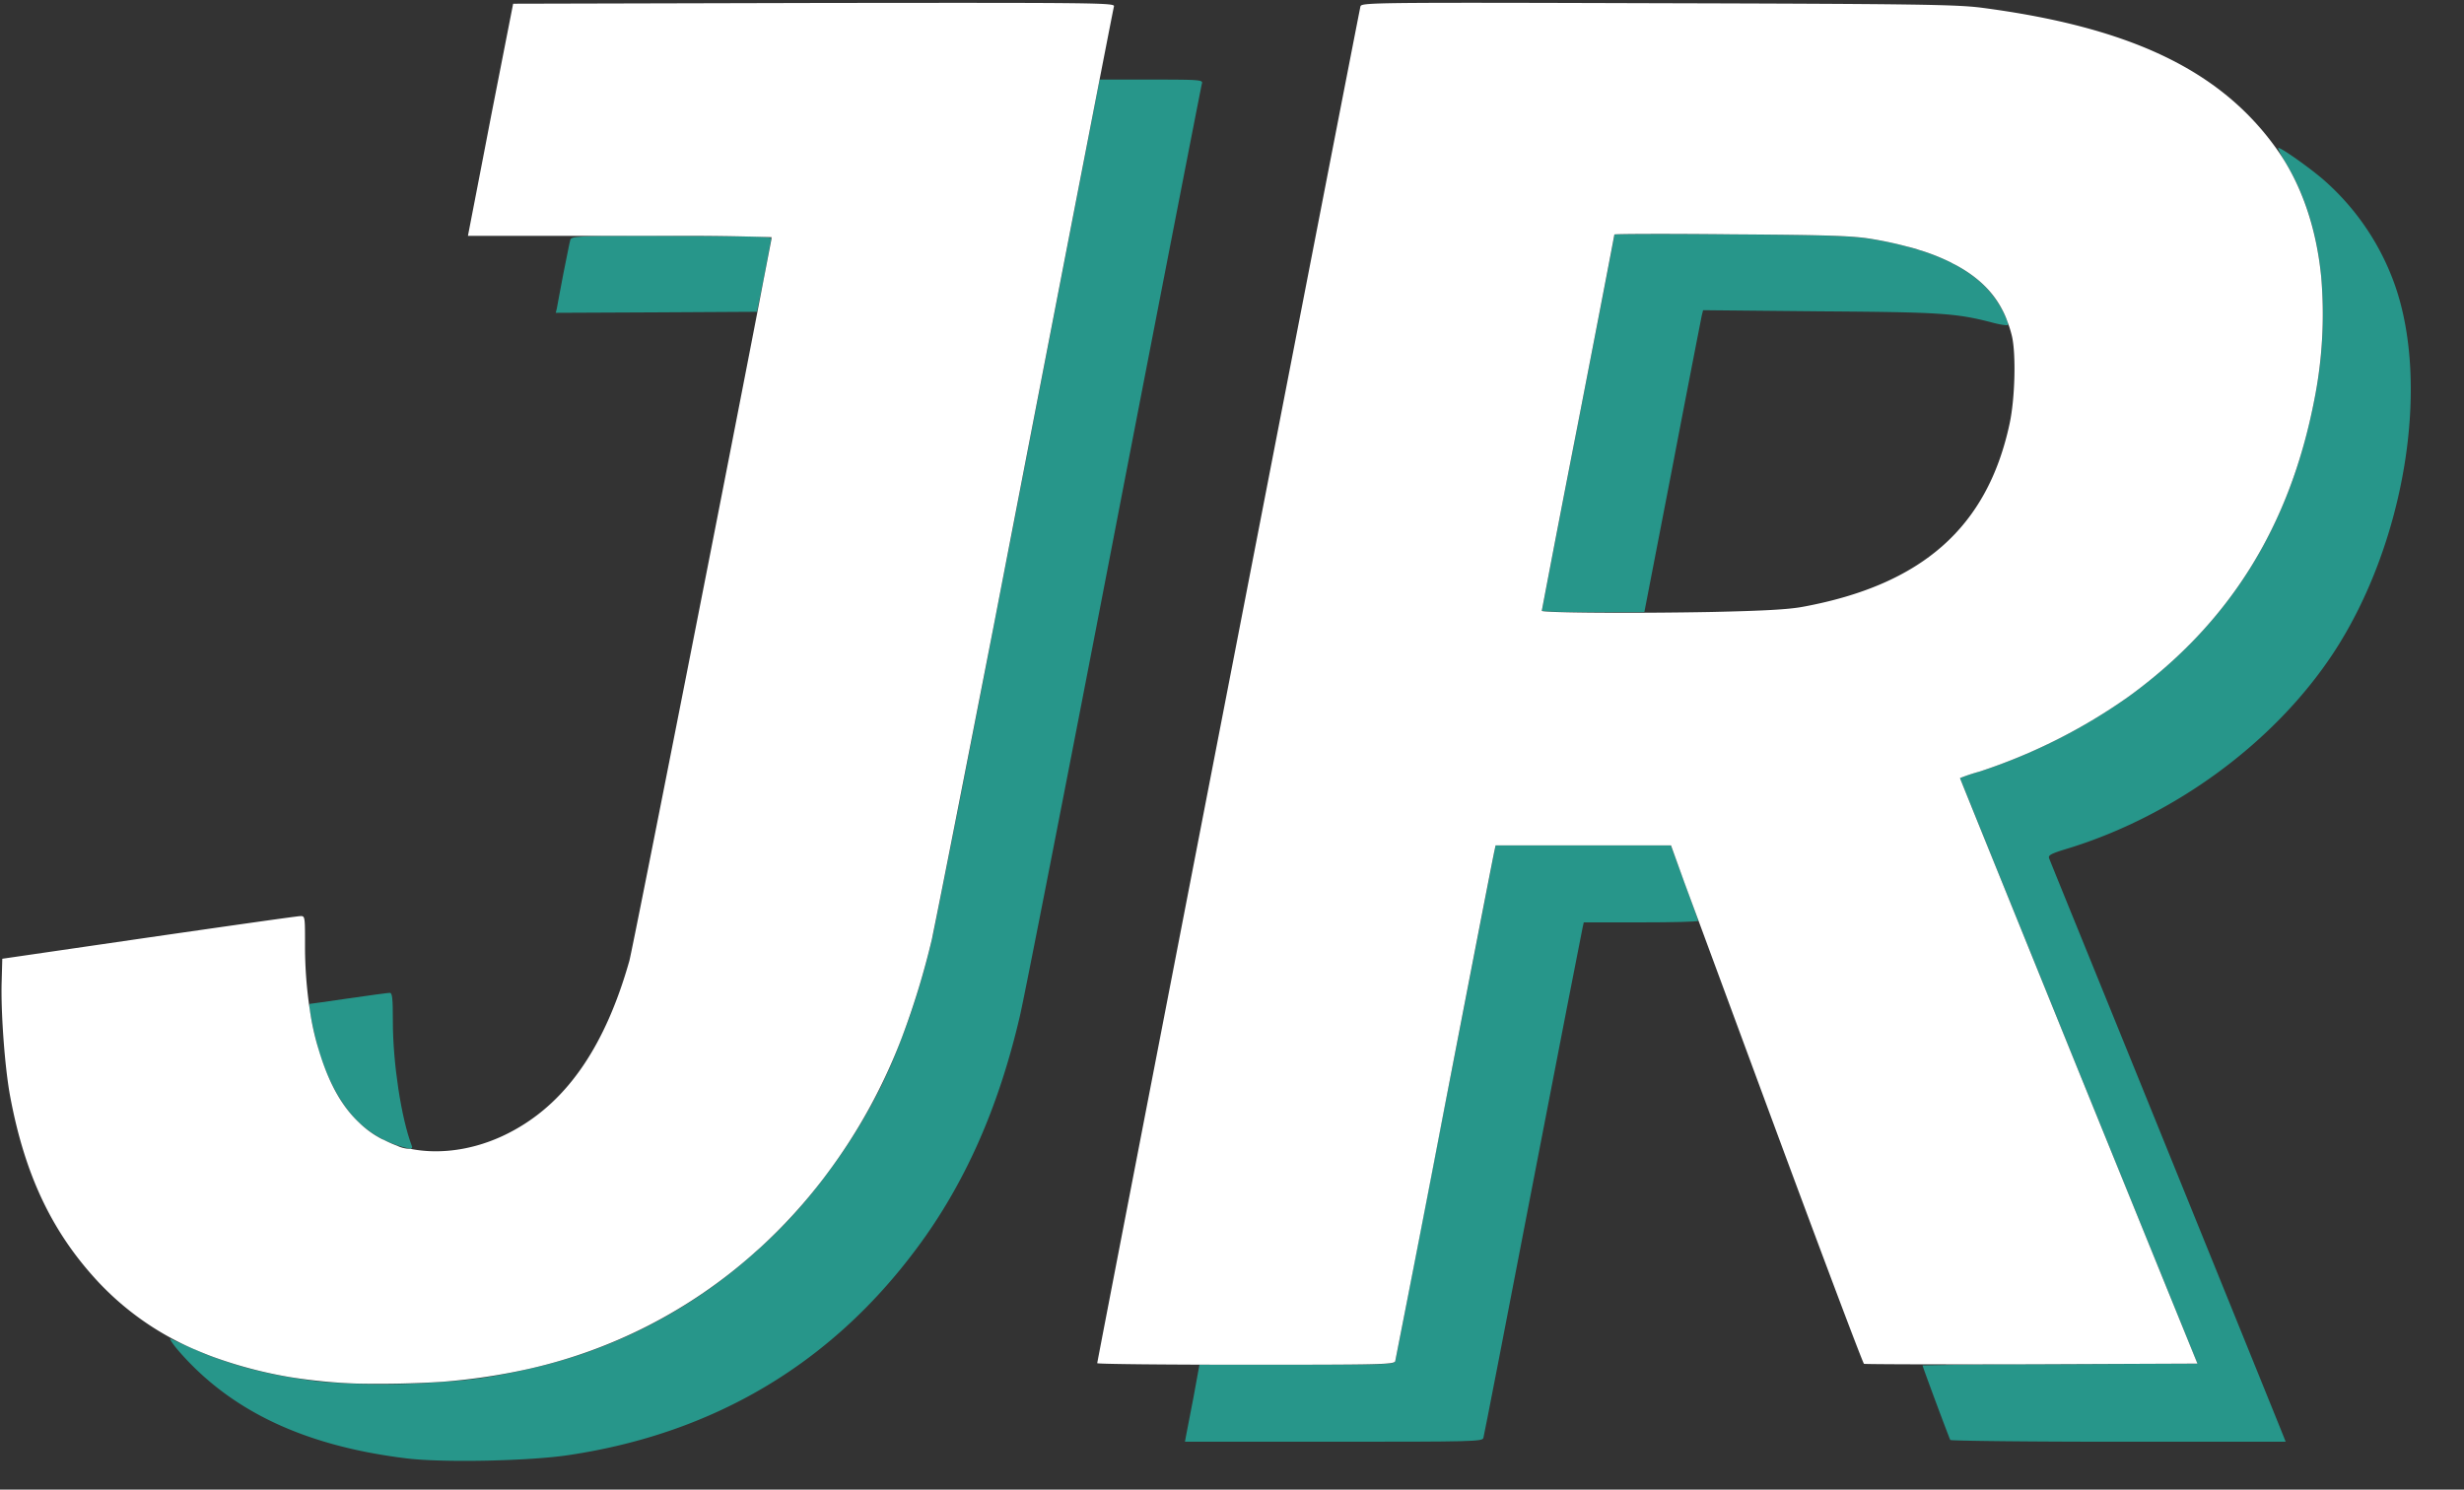 <svg xmlns="http://www.w3.org/2000/svg" width="43" height="26" viewBox="0 0 43 26"><rect x="0" y="0" width="43" height="26" fill="#333333" stroke="none"/><g><g><path fill="#27968a" d="M28.696 10.684l.492-2.542c.268-1.402.5-2.585.51-2.635l.023-.093 2.04.02c2.112.015 2.373.03 3.022.2.131.034.246.05.258.038.006-.004.003-.024-.006-.053-.159-.423-.455-.75-.908-.996l-.06-.031-.01-.006a3.648 3.648 0 0 0-.486-.197l-.083-.027-.02-.006-.073-.022-.058-.016-.042-.011c-.037-.011-.076-.02-.115-.03l-.122-.03h-.003a8.396 8.396 0 0 0-.394-.075c-.326-.054-.745-.07-2.439-.081-1.125-.011-2.047-.008-2.047.004 0 .01-.284 1.49-.634 3.284a613.5 613.5 0 0 0-.634 3.284c0 .01.404.023.895.023z"/></g><g><path fill="#27968a" d="M20.976 1.458c.019-.065-.042-.069-.883-.069h-.901l-.04.2C19.13 1.7 18.49 5 17.733 8.917c-.135.7-.27 1.381-.395 2.031a688.441 688.441 0 0 1-1.05 5.34 11.923 11.923 0 0 1-.225.863 11.87 11.87 0 0 1-.324.96 9.541 9.541 0 0 1-.377.88 9.917 9.917 0 0 1-.984 1.568 8.598 8.598 0 0 1-1.236 1.33 8.685 8.685 0 0 1-3.88 1.996 10.75 10.75 0 0 1-.853.166 8.06 8.06 0 0 1-.682.068 13.336 13.336 0 0 1-2.156-.006 9.632 9.632 0 0 1-.491-.072 7.068 7.068 0 0 1-1.351-.353l-.081-.03-.068-.027c-.06-.026-.118-.05-.175-.077H3.4l-.007-.003-.057-.025a20.327 20.327 0 0 1-.36-.16c-.026-.013.017.062.105.17.91 1.074 2.212 1.701 4.025 1.92.638.076 2.155.045 2.839-.062 2.512-.38 4.544-1.586 6.034-3.58.849-1.129 1.444-2.465 1.82-4.083.066-.272.803-4.032 1.636-8.353.834-4.32 1.53-7.885 1.54-7.92z"/></g><g><path fill="#27968a" d="M5.556 18.315l.034.11.006.018c.161.487.387.88.67 1.152.13.121.276.223.435.303.147.07.301.122.46.154.03-.006.04-.023.025-.053-.184-.484-.33-1.44-.33-2.174 0-.4-.01-.496-.053-.496-.03 0-.35.043-.715.096-.365.054-.668.096-.68.096-.01 0-.01.04-.004.106.037.232.089.462.154.688z"/></g><g><path fill="#27968a" d="M13.189 4.13c-.38-.007-1.12-.013-1.994-.014-1.131 0-1.225.012-1.242.07-.012.033-.061.298-.12.583-.057.284-.103.556-.114.607l-.02.084 1.756-.008 1.755-.01.124-.603c.07-.368.115-.608.127-.679-.015-.013-.093-.024-.272-.03z"/></g><g><path fill="#27968a" d="M40.534 3.125c-.257-.219-.753-.568-.776-.542-.008.008.05.127.13.258.34.56.547 1.236.62 1.993a7.478 7.478 0 0 1-.124 2.163c-.43 2.2-1.475 3.875-3.223 5.15a9.746 9.746 0 0 1-2.62 1.321 3.184 3.184 0 0 0-.337.112c0 .007.934 2.308 2.07 5.116l2.074 5.104-2.4.012a103 103 0 0 0-2.397.02c0 .022.465 1.27.484 1.301.012.015 1.333.031 2.935.031h2.918l-.038-.096c-.02-.054-.944-2.332-2.051-5.063-1.106-2.73-2.028-4.989-2.04-5.027-.018-.05.035-.08.316-.165 1.878-.573 3.629-1.863 4.655-3.43 1.237-1.894 1.69-4.659 1.056-6.43a4.371 4.371 0 0 0-1.252-1.828z"/></g><g><path fill="#27968a" d="M27.632 14.755H26.1l-.019.088-.868 4.464c-.468 2.408-.852 4.41-.864 4.447v.004c-.024.058-.166.061-1.715.061h-1.702l-.104.57-.13.671-.019.104h2.592c2.44 0 2.597-.004 2.616-.066.012-.038.4-2.039.864-4.447.465-2.408.857-4.417.868-4.463l.02-.089h.998c.55 0 .998-.01.998-.027 0-.015-.107-.318-.237-.67l-.239-.647z"/></g><g><path fill="#fff" d="M3.404 23.555c.058.026.117.05.176.074l.068.027.08.03c.44.159.89.277 1.352.353.382.06.768.098 1.156.11.463.01 1.019 0 1.49-.032.518-.04 1.032-.118 1.537-.233a8.82 8.82 0 0 0 3.88-1.997c.043-.04.087-.077.13-.116.403-.37.773-.776 1.105-1.212l.065-.087a9.72 9.72 0 0 0 1.295-2.36 14.036 14.036 0 0 0 .526-1.724l.02-.1c.128-.621.542-2.726 1.052-5.337l.564-2.916c.837-4.32 1.528-7.885 1.54-7.923.02-.063-.242-.066-5.235-.06l-5.25.013-.377 1.92c-.203 1.056-.38 1.966-.392 2.028l-.02.104h3.554a46.172 46.172 0 0 1 1.744.023c0 .003 0 .01-.003.02 0 .002.003.004.003.007l-.127.66-.003.014c-.501 2.62-2.29 11.707-2.351 11.93-.415 1.465-1.068 2.429-1.998 2.947-.59.332-1.25.448-1.822.334a.528.528 0 0 1-.231-.054 2.068 2.068 0 0 1-.228-.1l-.041-.018a1.665 1.665 0 0 1-.393-.283c-.288-.27-.505-.646-.67-1.153l-.006-.018a3.533 3.533 0 0 1-.034-.11l-.026-.087a4.567 4.567 0 0 1-.127-.602 7.445 7.445 0 0 1-.084-1.146c0-.488 0-.495-.085-.491-.05 0-1.236.169-2.642.372l-2.556.372-.011.403c-.016.515.053 1.483.146 1.986.257 1.387.737 2.396 1.555 3.268a5.009 5.009 0 0 0 1.607 1.136l.057.025z"/></g><g><path fill="#fff" d="M34.204 13.58c0 .008.933 2.308 2.07 5.116l2.074 5.104-2.889.012c-1.59.004-2.91 0-2.93-.008-.019-.007-.787-2.047-1.705-4.532l-1.43-3.872-.233-.645H26.1l-.019.088c-.012.047-.403 2.056-.868 4.464a784.734 784.734 0 0 1-.864 4.447v.004c-.027.058-.227.062-2.612.062-1.425 0-2.589-.012-2.589-.027 0-.039 4.571-23.602 4.594-23.683.021-.065.246-.069 5.174-.054 4.543.012 5.211.023 5.653.077 2.62.342 4.198 1.1 5.174 2.485.423.603.681 1.36.765 2.216a7.631 7.631 0 0 1-.124 2.163c-.43 2.197-1.475 3.875-3.222 5.15a9.766 9.766 0 0 1-2.62 1.321 3.094 3.094 0 0 0-.337.112zm-2.747-2.988c2.086-.384 3.223-1.387 3.612-3.192.096-.438.115-1.218.042-1.533a2.042 2.042 0 0 0-.077-.249 1.414 1.414 0 0 0-.094-.215c-.164-.316-.433-.576-.814-.78l-.06-.03-.01-.007a3.58 3.58 0 0 0-.486-.199l-.084-.026-.02-.007-.073-.022-.058-.016-.042-.01a9.325 9.325 0 0 0-.236-.059h-.003a6.594 6.594 0 0 0-.395-.077c-.326-.054-.745-.069-2.438-.08-1.126-.012-2.048-.008-2.048.003 0 .012-.284 1.49-.633 3.284a548.07 548.07 0 0 0-.634 3.284c0 .035 1.625.046 2.976.02.891-.02 1.325-.043 1.575-.089z"/></g></g></svg>